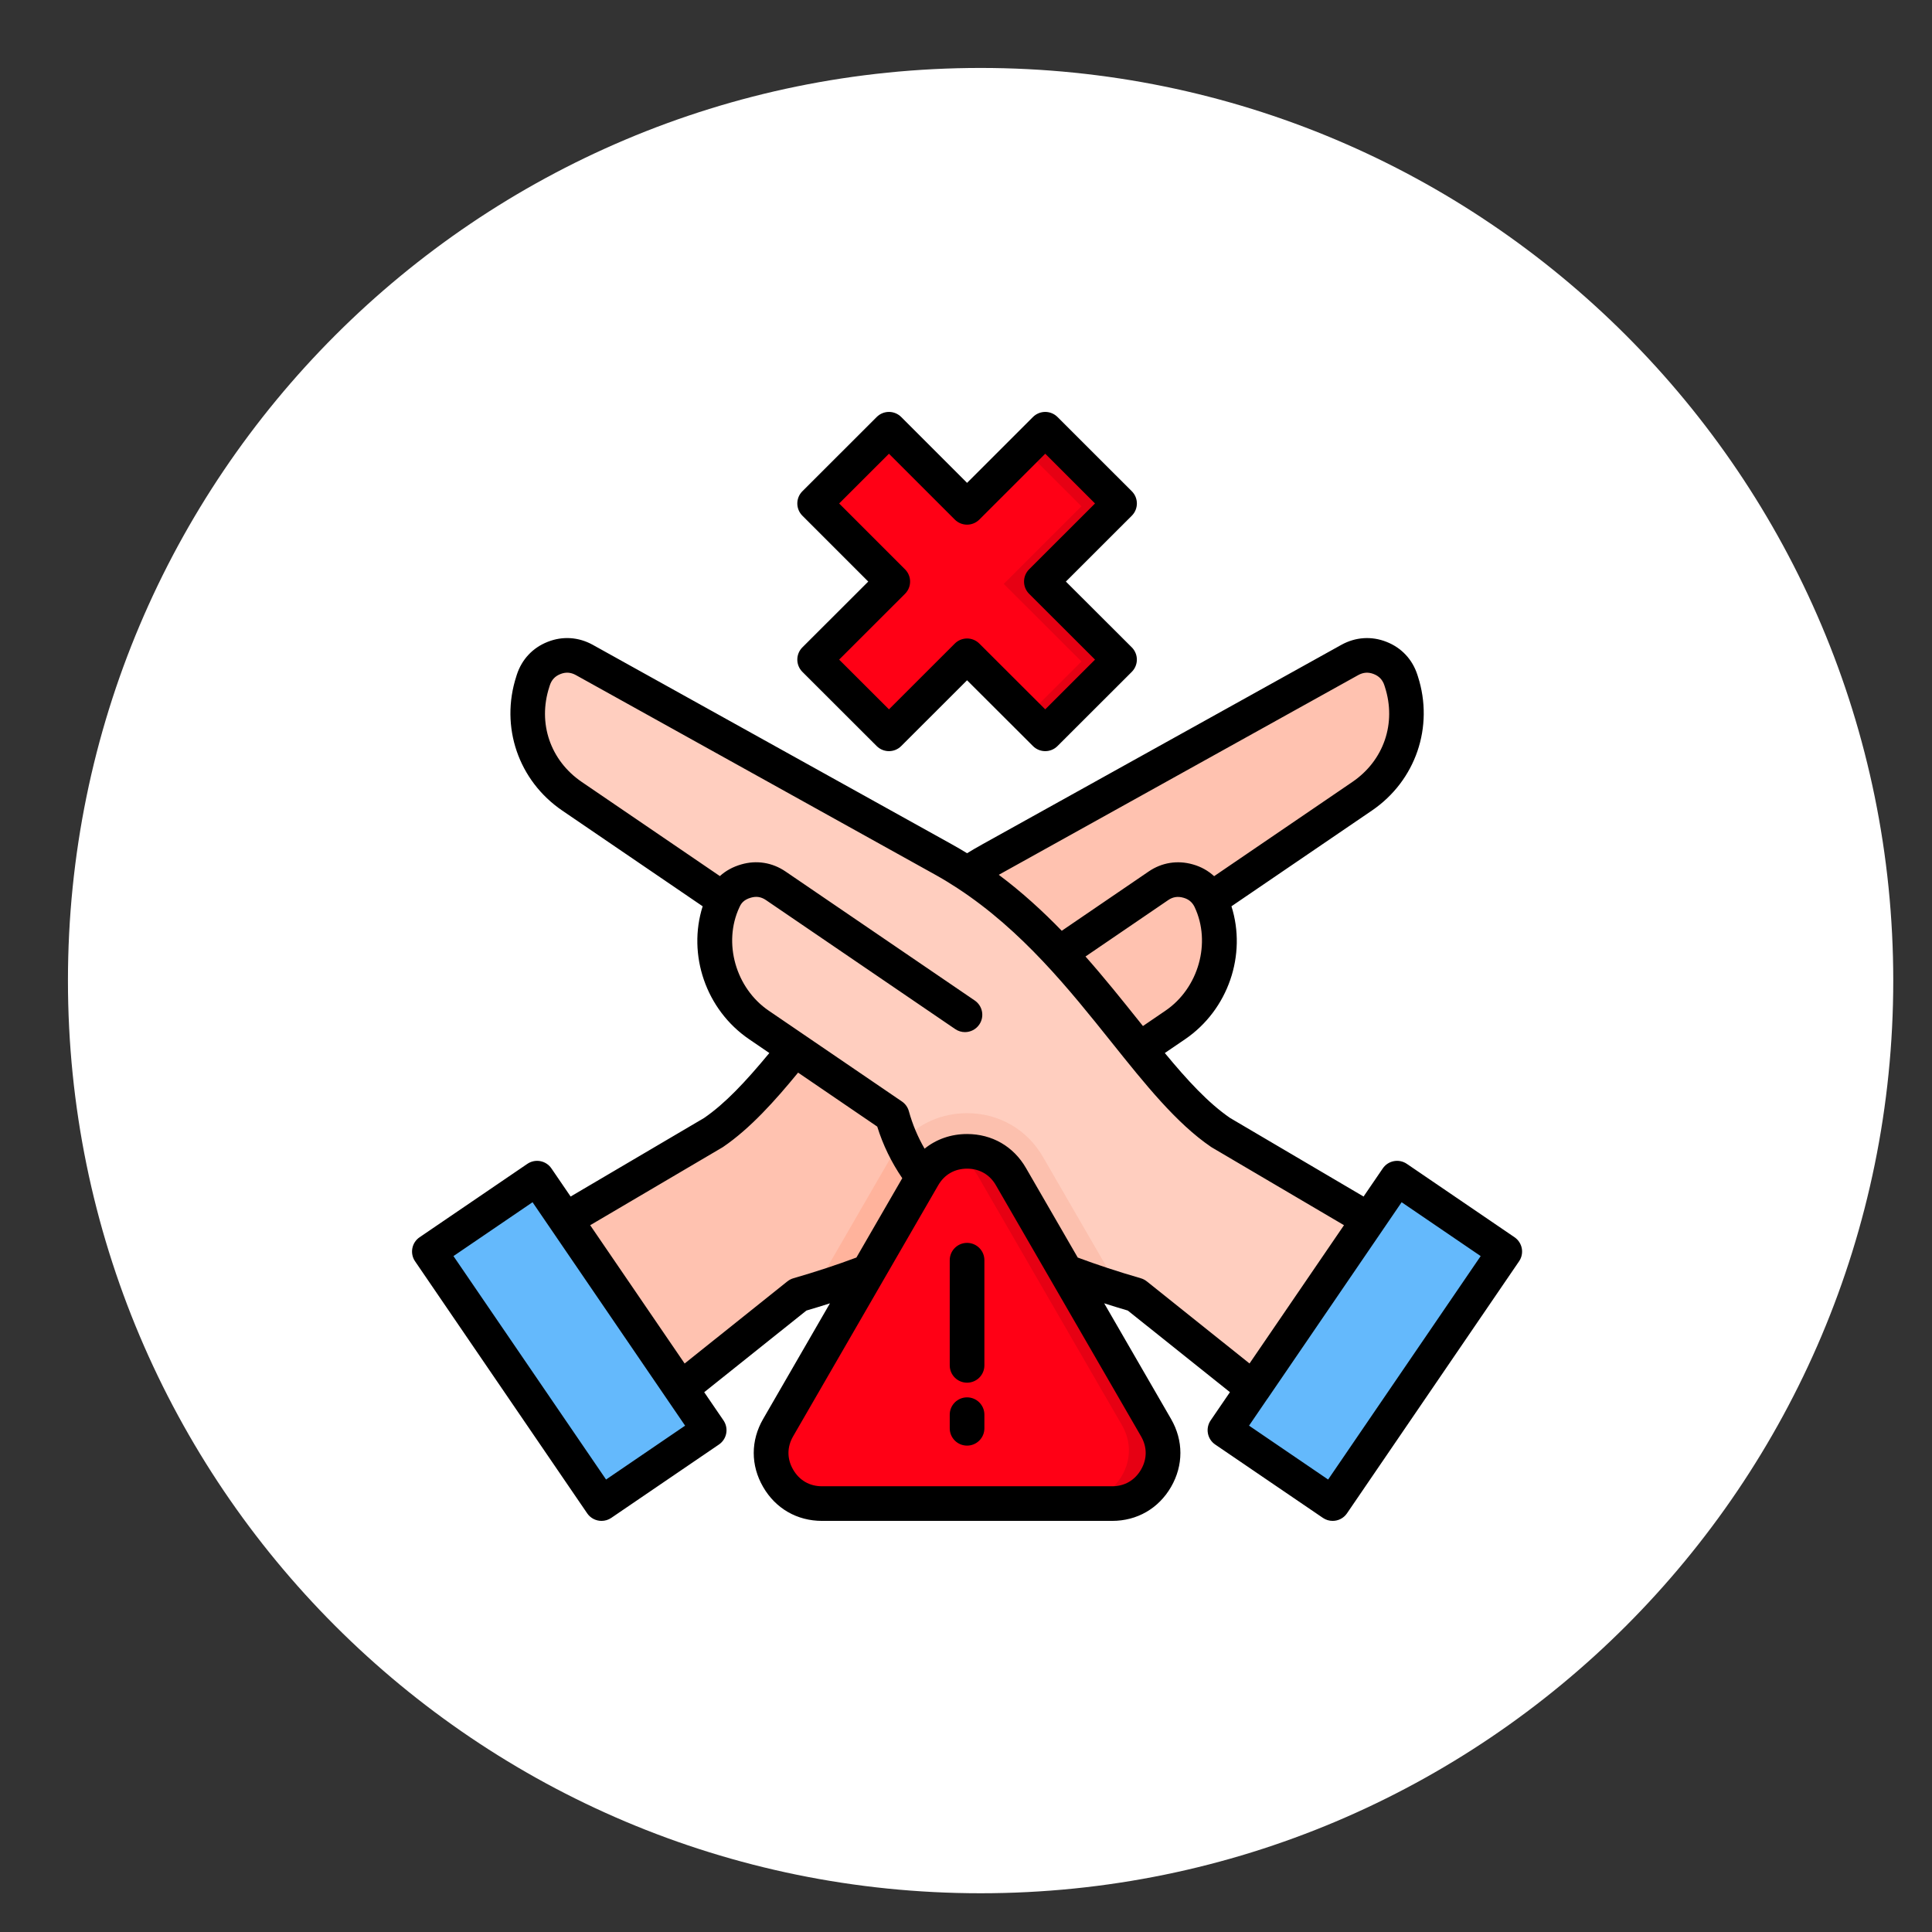 <?xml version="1.0" encoding="UTF-8"?> <svg xmlns="http://www.w3.org/2000/svg" xmlns:xlink="http://www.w3.org/1999/xlink" width="500" zoomAndPan="magnify" viewBox="0 0 375 375" height="500" preserveAspectRatio="xMidYMid meet" version="1.0"><rect x="0" y="0" width="375" height="375" fill="#333333" stroke="none"/><defs><clipPath id="db1771a506"><path d="M 13.188 13.188 L 367.48 13.188 L 367.48 367.48 L 13.188 367.48 Z M 13.188 13.188 " clip-rule="nonzero"></path></clipPath><clipPath id="fda43374c1"><path d="M 190.336 13.188 C 92.5 13.188 13.188 92.5 13.188 190.336 C 13.188 288.172 92.5 367.48 190.336 367.48 C 288.172 367.48 367.48 288.172 367.48 190.336 C 367.48 92.5 288.172 13.188 190.336 13.188 Z M 190.336 13.188 " clip-rule="nonzero"></path></clipPath><clipPath id="762a5c388a"><path d="M 0.188 0.188 L 354.48 0.188 L 354.48 354.48 L 0.188 354.48 Z M 0.188 0.188 " clip-rule="nonzero"></path></clipPath><clipPath id="16ff2b6874"><path d="M 177.336 0.188 C 79.5 0.188 0.188 79.5 0.188 177.336 C 0.188 275.172 79.5 354.48 177.336 354.48 C 275.172 354.48 354.48 275.172 354.48 177.336 C 354.48 79.5 275.172 0.188 177.336 0.188 Z M 177.336 0.188 " clip-rule="nonzero"></path></clipPath><clipPath id="cf304dd5ff"><rect x="0" width="355" y="0" height="355"></rect></clipPath><clipPath id="79ea3bfba4"><path d="M 79.684 79.953 L 295.684 79.953 L 295.684 295.203 L 79.684 295.203 Z M 79.684 79.953 " clip-rule="nonzero"></path></clipPath></defs><g clip-path="url(#db1771a506)"><g clip-path="url(#fda43374c1)"><g transform="matrix(1, 0, 0, 1, 13, 13)"><g clip-path="url(#cf304dd5ff)"><g clip-path="url(#762a5c388a)"><g clip-path="url(#16ff2b6874)"><path fill="#ffffff" d="M 0.188 0.188 L 354.48 0.188 L 354.48 354.48 L 0.188 354.48 Z M 0.188 0.188 " fill-opacity="1" fill-rule="nonzero"></path></g></g></g></g></g></g><path fill="#ffc2b0" d="M 138.738 219.691 C 154.066 209.254 166.27 181.402 192.309 166.945 L 261.598 128.453 C 263.445 127.438 265.453 127.293 267.422 128.074 C 269.391 128.848 270.766 130.316 271.418 132.332 L 271.523 132.648 C 274.242 141.016 271.227 149.82 263.957 154.777 L 234.656 174.742 C 234.691 174.816 234.715 174.887 234.75 174.957 C 238.453 183.383 235.746 193.551 227.871 198.918 L 202.168 216.445 C 197.102 234.969 178.109 244.32 155.121 251.016 L 132.465 269.121 L 110.188 236.496 Z M 138.738 219.691 " fill-opacity="1" fill-rule="evenodd"></path><path fill="#ffb39c" d="M 200.293 221.602 C 193.707 236 177.598 244.129 158.203 250.09 L 172.961 224.574 C 176.047 219.219 181.527 216.066 187.707 216.066 C 192.641 216.066 197.113 218.07 200.293 221.602 Z M 200.293 221.602 " fill-opacity="1" fill-rule="evenodd"></path><path fill="#64b9fc" d="M 83.922 242.66 L 117.137 291.293 L 137.934 277.133 L 104.719 228.484 Z M 83.922 242.66 " fill-opacity="1" fill-rule="evenodd"></path><path fill="#64b9fc" d="M 291.488 242.66 L 258.273 291.293 L 237.48 277.133 L 270.695 228.484 Z M 291.488 242.66 " fill-opacity="1" fill-rule="evenodd"></path><path fill="#ffcebf" d="M 236.672 219.691 C 221.348 209.254 209.141 181.402 183.105 166.945 L 113.816 128.453 C 111.965 127.438 109.961 127.293 107.992 128.074 C 106.023 128.848 104.648 130.316 103.996 132.332 L 103.887 132.648 C 101.172 141.016 104.184 149.82 111.457 154.777 L 140.758 174.742 C 140.719 174.816 140.695 174.887 140.66 174.957 C 136.961 183.383 139.664 193.551 147.543 198.918 L 173.246 216.445 C 178.312 234.969 197.305 244.32 220.293 251.016 L 242.949 269.121 L 265.227 236.496 Z M 236.672 219.691 " fill-opacity="1" fill-rule="evenodd"></path><path fill="#fcc0ae" d="M 175.109 221.602 C 181.703 236 197.812 244.129 217.207 250.09 L 202.449 224.574 C 199.367 219.219 193.887 216.066 187.707 216.066 C 182.773 216.066 178.301 218.07 175.109 221.602 Z M 175.109 221.602 " fill-opacity="1" fill-rule="evenodd"></path><path fill="#ff0015" d="M 196.176 228.191 L 224.172 276.637 C 225.973 279.754 225.973 283.309 224.172 286.414 C 222.379 289.516 219.297 291.297 215.699 291.297 L 159.711 291.297 C 156.117 291.297 153.035 289.516 151.242 286.414 C 149.438 283.309 149.438 279.754 151.242 276.637 L 179.238 228.191 C 181.027 225.086 184.113 223.309 187.707 223.309 C 191.301 223.309 194.387 225.086 196.176 228.191 Z M 196.176 228.191 " fill-opacity="1" fill-rule="evenodd"></path><path fill="#ff0015" d="M 202.781 83.934 L 217.125 98.27 L 202.047 113.332 L 217.125 128.395 L 202.781 142.723 L 187.707 127.66 L 172.629 142.723 L 158.289 128.395 L 173.363 113.332 L 158.289 98.27 L 172.629 83.934 L 187.707 99.008 Z M 202.781 83.934 " fill-opacity="1" fill-rule="evenodd"></path><path fill="#e60013" d="M 202.781 83.934 L 217.125 98.27 L 202.047 113.332 L 217.125 128.395 L 202.781 142.723 L 199.211 139.156 L 209.973 128.395 L 194.895 113.332 L 209.973 98.27 L 199.211 87.512 Z M 202.781 83.934 " fill-opacity="1" fill-rule="evenodd"></path><path fill="#e60013" d="M 202.785 142.789 L 199.145 139.156 L 209.906 128.395 L 194.828 113.332 L 209.906 98.27 L 199.145 87.512 L 199.18 87.477 L 202.781 83.863 L 202.816 83.898 L 217.191 98.27 L 202.113 113.332 L 217.191 128.395 Z M 199.281 139.156 L 202.785 142.656 L 217.059 128.395 L 201.98 113.332 L 217.059 98.27 L 202.781 84 L 199.277 87.512 L 210.039 98.273 L 194.961 113.332 L 210.039 128.395 L 210.004 128.43 Z M 199.281 139.156 " fill-opacity="1" fill-rule="nonzero"></path><path fill="#e60013" d="M 196.176 228.191 L 224.172 276.637 C 225.973 279.754 225.973 283.309 224.172 286.414 C 222.379 289.516 219.297 291.297 215.699 291.297 L 209.309 291.297 C 212.891 291.297 215.973 289.516 217.777 286.414 C 219.566 283.309 219.566 279.754 217.777 276.637 L 189.77 228.191 C 188.535 226.059 186.699 224.551 184.504 223.816 C 185.512 223.484 186.578 223.309 187.707 223.309 C 191.301 223.309 194.387 225.086 196.176 228.191 Z M 196.176 228.191 " fill-opacity="1" fill-rule="evenodd"></path><g clip-path="url(#79ea3bfba4)"><path fill="#000000" d="M 295.379 242.301 C 295.211 241.422 294.703 240.648 293.969 240.148 L 273.07 225.906 C 271.535 224.859 269.441 225.254 268.395 226.789 L 264.668 232.246 L 238.766 217 C 234.504 214.078 230.434 209.645 226.09 204.391 L 230.004 201.727 C 238.422 195.996 242.008 185.305 239.023 175.91 L 266.281 157.332 C 274.785 151.539 278.375 141.066 275.211 131.281 L 275.098 130.934 C 274.137 127.977 272.012 125.719 269.125 124.586 C 266.23 123.438 263.129 123.637 260.375 125.152 L 190.723 163.855 C 189.691 164.422 188.695 165.004 187.711 165.613 C 186.73 165.012 185.734 164.426 184.711 163.859 L 115.027 125.145 C 112.285 123.637 109.188 123.438 106.316 124.578 C 103.418 125.711 101.293 127.969 100.32 130.945 L 100.219 131.27 C 97.039 141.055 100.621 151.527 109.133 157.332 L 136.387 175.91 C 133.406 185.301 137 195.992 145.418 201.723 L 149.328 204.391 C 144.652 210.043 140.738 214.199 136.656 217.004 L 110.758 232.246 L 107.031 226.789 C 105.984 225.254 103.891 224.859 102.355 225.906 L 81.445 240.148 C 80.707 240.648 80.199 241.422 80.035 242.301 C 79.871 243.176 80.059 244.082 80.562 244.816 L 113.973 293.738 C 114.625 294.691 115.68 295.203 116.758 295.203 C 117.41 295.203 118.07 295.016 118.648 294.621 L 139.547 280.379 C 140.285 279.875 140.793 279.102 140.957 278.227 C 141.125 277.352 140.934 276.445 140.434 275.707 L 136.688 270.227 L 156.52 254.379 C 158.078 253.922 159.602 253.453 161.094 252.973 L 148.129 275.414 C 145.691 279.613 145.691 284.426 148.121 288.613 C 150.539 292.801 154.707 295.203 159.555 295.203 L 215.871 295.203 C 220.703 295.203 224.867 292.805 227.301 288.613 C 229.719 284.422 229.719 279.613 227.301 275.422 L 214.324 252.973 C 215.816 253.449 217.34 253.918 218.906 254.379 L 238.73 270.219 L 234.98 275.707 C 234.48 276.445 234.289 277.352 234.457 278.227 C 234.621 279.102 235.129 279.879 235.867 280.379 L 256.777 294.621 C 257.355 295.016 258.016 295.203 258.668 295.203 C 259.742 295.203 260.801 294.691 261.449 293.738 L 294.852 244.816 C 295.355 244.082 295.543 243.176 295.379 242.301 Z M 226.215 196.172 L 221.844 199.152 C 221.574 198.812 221.305 198.477 221.031 198.137 C 217.785 194.078 214.395 189.836 210.695 185.656 L 226.754 174.703 C 227.656 174.086 228.613 173.938 229.703 174.25 C 230.703 174.531 231.383 175.086 231.848 176 C 231.848 176.004 231.852 176.004 231.852 176.008 C 231.859 176.027 231.867 176.047 231.879 176.07 C 235.129 182.965 232.641 191.797 226.215 196.172 Z M 193.98 169.734 L 263.637 131.031 C 264.625 130.488 265.605 130.422 266.648 130.836 C 267.684 131.242 268.355 131.957 268.699 133 L 268.809 133.34 C 271.082 140.379 268.602 147.617 262.488 151.781 L 235.66 170.066 C 234.512 169.012 233.133 168.23 231.547 167.785 C 228.559 166.926 225.504 167.414 222.957 169.156 L 206.086 180.664 C 202.375 176.836 198.344 173.152 193.863 169.801 C 193.902 169.777 193.941 169.754 193.98 169.734 Z M 117.637 287.176 L 88.016 243.805 L 103.367 233.352 L 132.977 276.719 Z M 154 248.109 C 153.578 248.23 153.18 248.438 152.836 248.711 L 132.887 264.656 L 114.555 237.812 L 140.172 222.734 C 140.234 222.699 140.297 222.656 140.359 222.617 C 145.625 219.027 150.426 213.66 154.91 208.195 L 170.273 218.672 C 171.383 222.238 173.016 225.594 175.129 228.688 L 166.23 244.086 C 162.48 245.492 158.375 246.844 154 248.109 Z M 221.477 285.246 C 220.266 287.332 218.273 288.484 215.871 288.484 L 159.555 288.484 C 157.141 288.484 155.152 287.336 153.945 285.246 C 152.738 283.164 152.738 280.871 153.949 278.781 L 182.023 230.203 C 182.043 230.168 182.062 230.137 182.082 230.102 L 182.105 230.062 C 183.305 227.98 185.293 226.836 187.707 226.836 C 190.117 226.836 192.109 227.98 193.309 230.062 C 193.309 230.062 193.309 230.062 193.309 230.066 L 221.473 278.781 C 222.68 280.867 222.68 283.168 221.477 285.246 Z M 222.59 248.711 C 222.242 248.438 221.848 248.23 221.422 248.109 C 217.027 246.836 212.918 245.484 209.188 244.09 L 199.137 226.703 C 196.719 222.516 192.555 220.113 187.707 220.113 C 184.578 220.113 181.734 221.121 179.461 222.957 C 178.137 220.672 177.113 218.242 176.41 215.684 C 176.199 214.914 175.719 214.246 175.062 213.797 L 149.211 196.172 C 142.793 191.801 140.297 182.996 143.516 176.109 C 143.539 176.066 143.559 176.027 143.578 175.984 C 143.848 175.387 144.332 174.645 145.742 174.238 C 146.812 173.926 147.746 174.074 148.676 174.707 L 185.406 199.746 C 185.984 200.141 186.645 200.332 187.297 200.332 C 188.371 200.332 189.43 199.816 190.078 198.863 C 191.125 197.332 190.73 195.242 189.195 194.195 L 152.465 169.152 C 149.891 167.402 146.832 166.918 143.871 167.785 C 142.25 168.25 140.859 169.016 139.727 170.047 L 112.926 151.781 C 106.812 147.609 104.336 140.371 106.621 133.336 L 106.723 133.012 C 107.07 131.953 107.738 131.238 108.789 130.828 C 109.812 130.422 110.793 130.488 111.766 131.027 L 181.445 169.734 C 182.949 170.57 184.41 171.457 185.828 172.383 C 185.836 172.391 185.844 172.395 185.852 172.402 C 198.406 180.613 207.582 192.086 215.773 202.332 C 222.23 210.402 228.324 218.027 235.066 222.617 C 235.129 222.656 235.191 222.699 235.254 222.734 L 260.867 237.809 L 242.531 264.652 Z M 257.789 287.176 L 242.438 276.719 L 245.965 271.551 C 245.992 271.516 246.023 271.48 246.051 271.441 L 268.453 238.633 C 268.461 238.617 268.469 238.602 268.48 238.59 L 272.055 233.352 L 287.398 243.805 Z M 191.07 244.605 L 191.07 265.02 C 191.07 266.875 189.562 268.379 187.707 268.379 C 185.848 268.379 184.344 266.875 184.344 265.02 L 184.344 244.605 C 184.344 242.746 185.848 241.242 187.707 241.242 C 189.562 241.242 191.07 242.746 191.07 244.605 Z M 191.07 274.586 L 191.07 277.234 C 191.07 279.09 189.562 280.594 187.707 280.594 C 185.848 280.594 184.344 279.09 184.344 277.234 L 184.344 274.586 C 184.344 272.73 185.848 271.227 187.707 271.227 C 189.562 271.227 191.07 272.73 191.07 274.586 Z M 168.527 112.883 L 155.742 125.652 C 154.43 126.965 154.43 129.094 155.742 130.406 L 170.164 144.812 C 170.824 145.469 171.684 145.797 172.543 145.797 C 173.406 145.797 174.266 145.469 174.922 144.812 L 187.707 132.043 L 200.5 144.812 C 201.816 146.125 203.945 146.125 205.258 144.812 L 219.68 130.406 C 220.312 129.773 220.664 128.922 220.664 128.027 C 220.664 127.137 220.309 126.281 219.68 125.652 L 206.887 112.883 L 219.68 100.102 C 220.996 98.789 220.996 96.66 219.68 95.348 L 205.258 80.938 C 204.629 80.309 203.773 79.953 202.879 79.953 C 201.988 79.953 201.133 80.309 200.5 80.938 L 187.707 93.723 L 174.926 80.941 C 174.293 80.309 173.438 79.953 172.547 79.953 C 172.547 79.953 172.543 79.953 172.543 79.953 C 171.652 79.953 170.797 80.309 170.168 80.938 L 155.746 95.348 C 154.43 96.66 154.43 98.785 155.742 100.098 Z M 172.543 88.07 L 185.328 100.852 C 185.957 101.48 186.812 101.836 187.707 101.836 C 188.598 101.836 189.453 101.48 190.086 100.852 L 202.879 88.066 L 212.543 97.723 L 199.75 110.504 C 199.117 111.137 198.766 111.992 198.766 112.883 C 198.766 113.773 199.117 114.629 199.75 115.258 L 212.543 128.031 L 202.879 137.684 L 190.086 124.914 C 189.426 124.258 188.566 123.93 187.707 123.93 C 186.848 123.93 185.984 124.258 185.328 124.914 L 172.547 137.684 L 162.879 128.031 L 175.664 115.258 C 176.977 113.945 176.977 111.82 175.664 110.508 L 162.879 97.723 Z M 172.543 88.07 " fill-opacity="1" fill-rule="nonzero"></path></g></svg> 